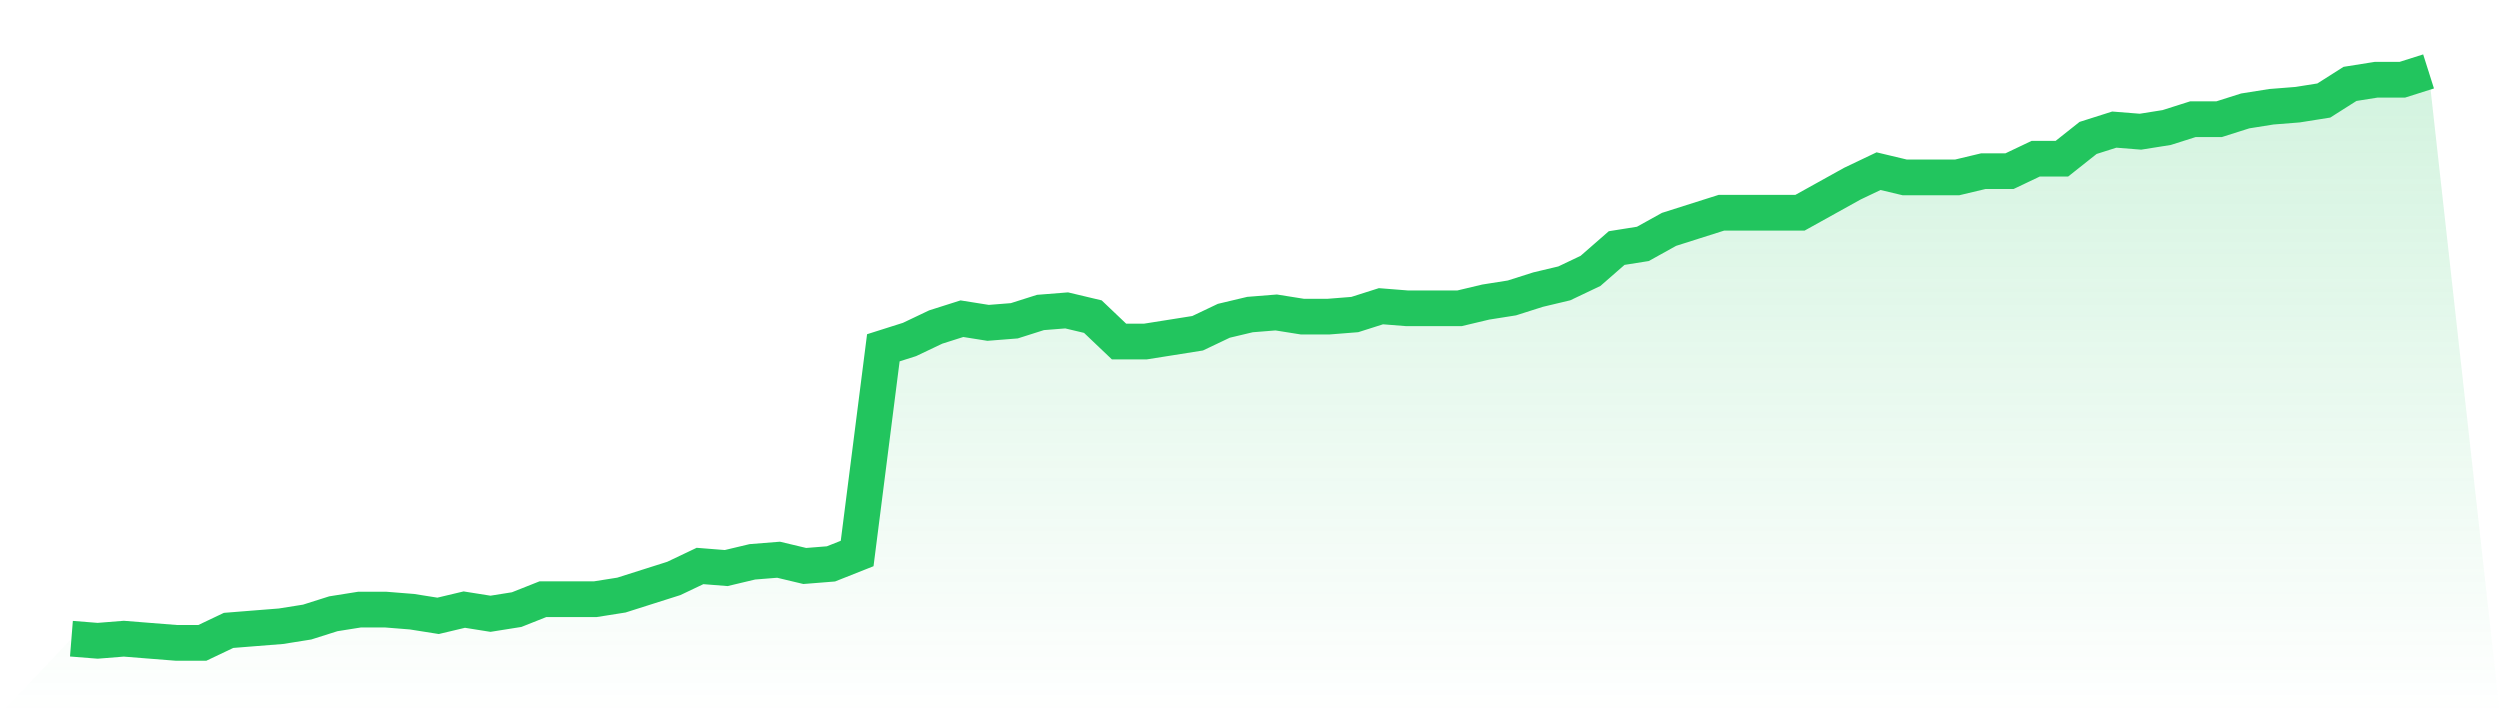 <svg viewBox="0 0 140 40" xmlns="http://www.w3.org/2000/svg">
<defs>
<linearGradient id="gradient" x1="0" x2="0" y1="0" y2="1">
<stop offset="0%" stop-color="#22c55e" stop-opacity="0.2"/>
<stop offset="100%" stop-color="#22c55e" stop-opacity="0"/>
</linearGradient>
</defs>
<path d="M4,35.767 L4,35.767 L5.467,35.884 L6.933,35.767 L8.4,35.884 L9.867,36 L11.333,36 L12.8,35.302 L14.267,35.185 L15.733,35.069 L17.2,34.836 L18.667,34.371 L20.133,34.138 L21.6,34.138 L23.067,34.255 L24.533,34.487 L26,34.138 L27.467,34.371 L28.933,34.138 L30.4,33.556 L31.867,33.556 L33.333,33.556 L34.8,33.324 L36.267,32.858 L37.733,32.393 L39.2,31.695 L40.667,31.811 L42.133,31.462 L43.6,31.345 L45.067,31.695 L46.533,31.578 L48,30.996 L49.467,19.476 L50.933,19.011 L52.4,18.313 L53.867,17.847 L55.333,18.08 L56.8,17.964 L58.267,17.498 L59.733,17.382 L61.2,17.731 L62.667,19.127 L64.133,19.127 L65.6,18.895 L67.067,18.662 L68.533,17.964 L70,17.615 L71.467,17.498 L72.933,17.731 L74.4,17.731 L75.867,17.615 L77.333,17.149 L78.8,17.265 L80.267,17.265 L81.733,17.265 L83.2,16.916 L84.667,16.684 L86.133,16.218 L87.6,15.869 L89.067,15.171 L90.533,13.891 L92,13.658 L93.467,12.844 L94.933,12.378 L96.4,11.913 L97.867,11.913 L99.333,11.913 L100.8,11.913 L102.267,11.098 L103.733,10.284 L105.2,9.585 L106.667,9.935 L108.133,9.935 L109.6,9.935 L111.067,9.585 L112.533,9.585 L114,8.887 L115.467,8.887 L116.933,7.724 L118.4,7.258 L119.867,7.375 L121.333,7.142 L122.8,6.676 L124.267,6.676 L125.733,6.211 L127.2,5.978 L128.667,5.862 L130.133,5.629 L131.6,4.698 L133.067,4.465 L134.533,4.465 L136,4 L140,40 L0,40 z" fill="url(#gradient)"/>
<path d="M4,35.767 L4,35.767 L5.467,35.884 L6.933,35.767 L8.4,35.884 L9.867,36 L11.333,36 L12.8,35.302 L14.267,35.185 L15.733,35.069 L17.2,34.836 L18.667,34.371 L20.133,34.138 L21.6,34.138 L23.067,34.255 L24.533,34.487 L26,34.138 L27.467,34.371 L28.933,34.138 L30.4,33.556 L31.867,33.556 L33.333,33.556 L34.8,33.324 L36.267,32.858 L37.733,32.393 L39.2,31.695 L40.667,31.811 L42.133,31.462 L43.6,31.345 L45.067,31.695 L46.533,31.578 L48,30.996 L49.467,19.476 L50.933,19.011 L52.4,18.313 L53.867,17.847 L55.333,18.08 L56.8,17.964 L58.267,17.498 L59.733,17.382 L61.2,17.731 L62.667,19.127 L64.133,19.127 L65.6,18.895 L67.067,18.662 L68.533,17.964 L70,17.615 L71.467,17.498 L72.933,17.731 L74.4,17.731 L75.867,17.615 L77.333,17.149 L78.8,17.265 L80.267,17.265 L81.733,17.265 L83.2,16.916 L84.667,16.684 L86.133,16.218 L87.6,15.869 L89.067,15.171 L90.533,13.891 L92,13.658 L93.467,12.844 L94.933,12.378 L96.4,11.913 L97.867,11.913 L99.333,11.913 L100.8,11.913 L102.267,11.098 L103.733,10.284 L105.2,9.585 L106.667,9.935 L108.133,9.935 L109.6,9.935 L111.067,9.585 L112.533,9.585 L114,8.887 L115.467,8.887 L116.933,7.724 L118.4,7.258 L119.867,7.375 L121.333,7.142 L122.8,6.676 L124.267,6.676 L125.733,6.211 L127.2,5.978 L128.667,5.862 L130.133,5.629 L131.6,4.698 L133.067,4.465 L134.533,4.465 L136,4" fill="none" stroke="#22c55e" stroke-width="2"/>
</svg>